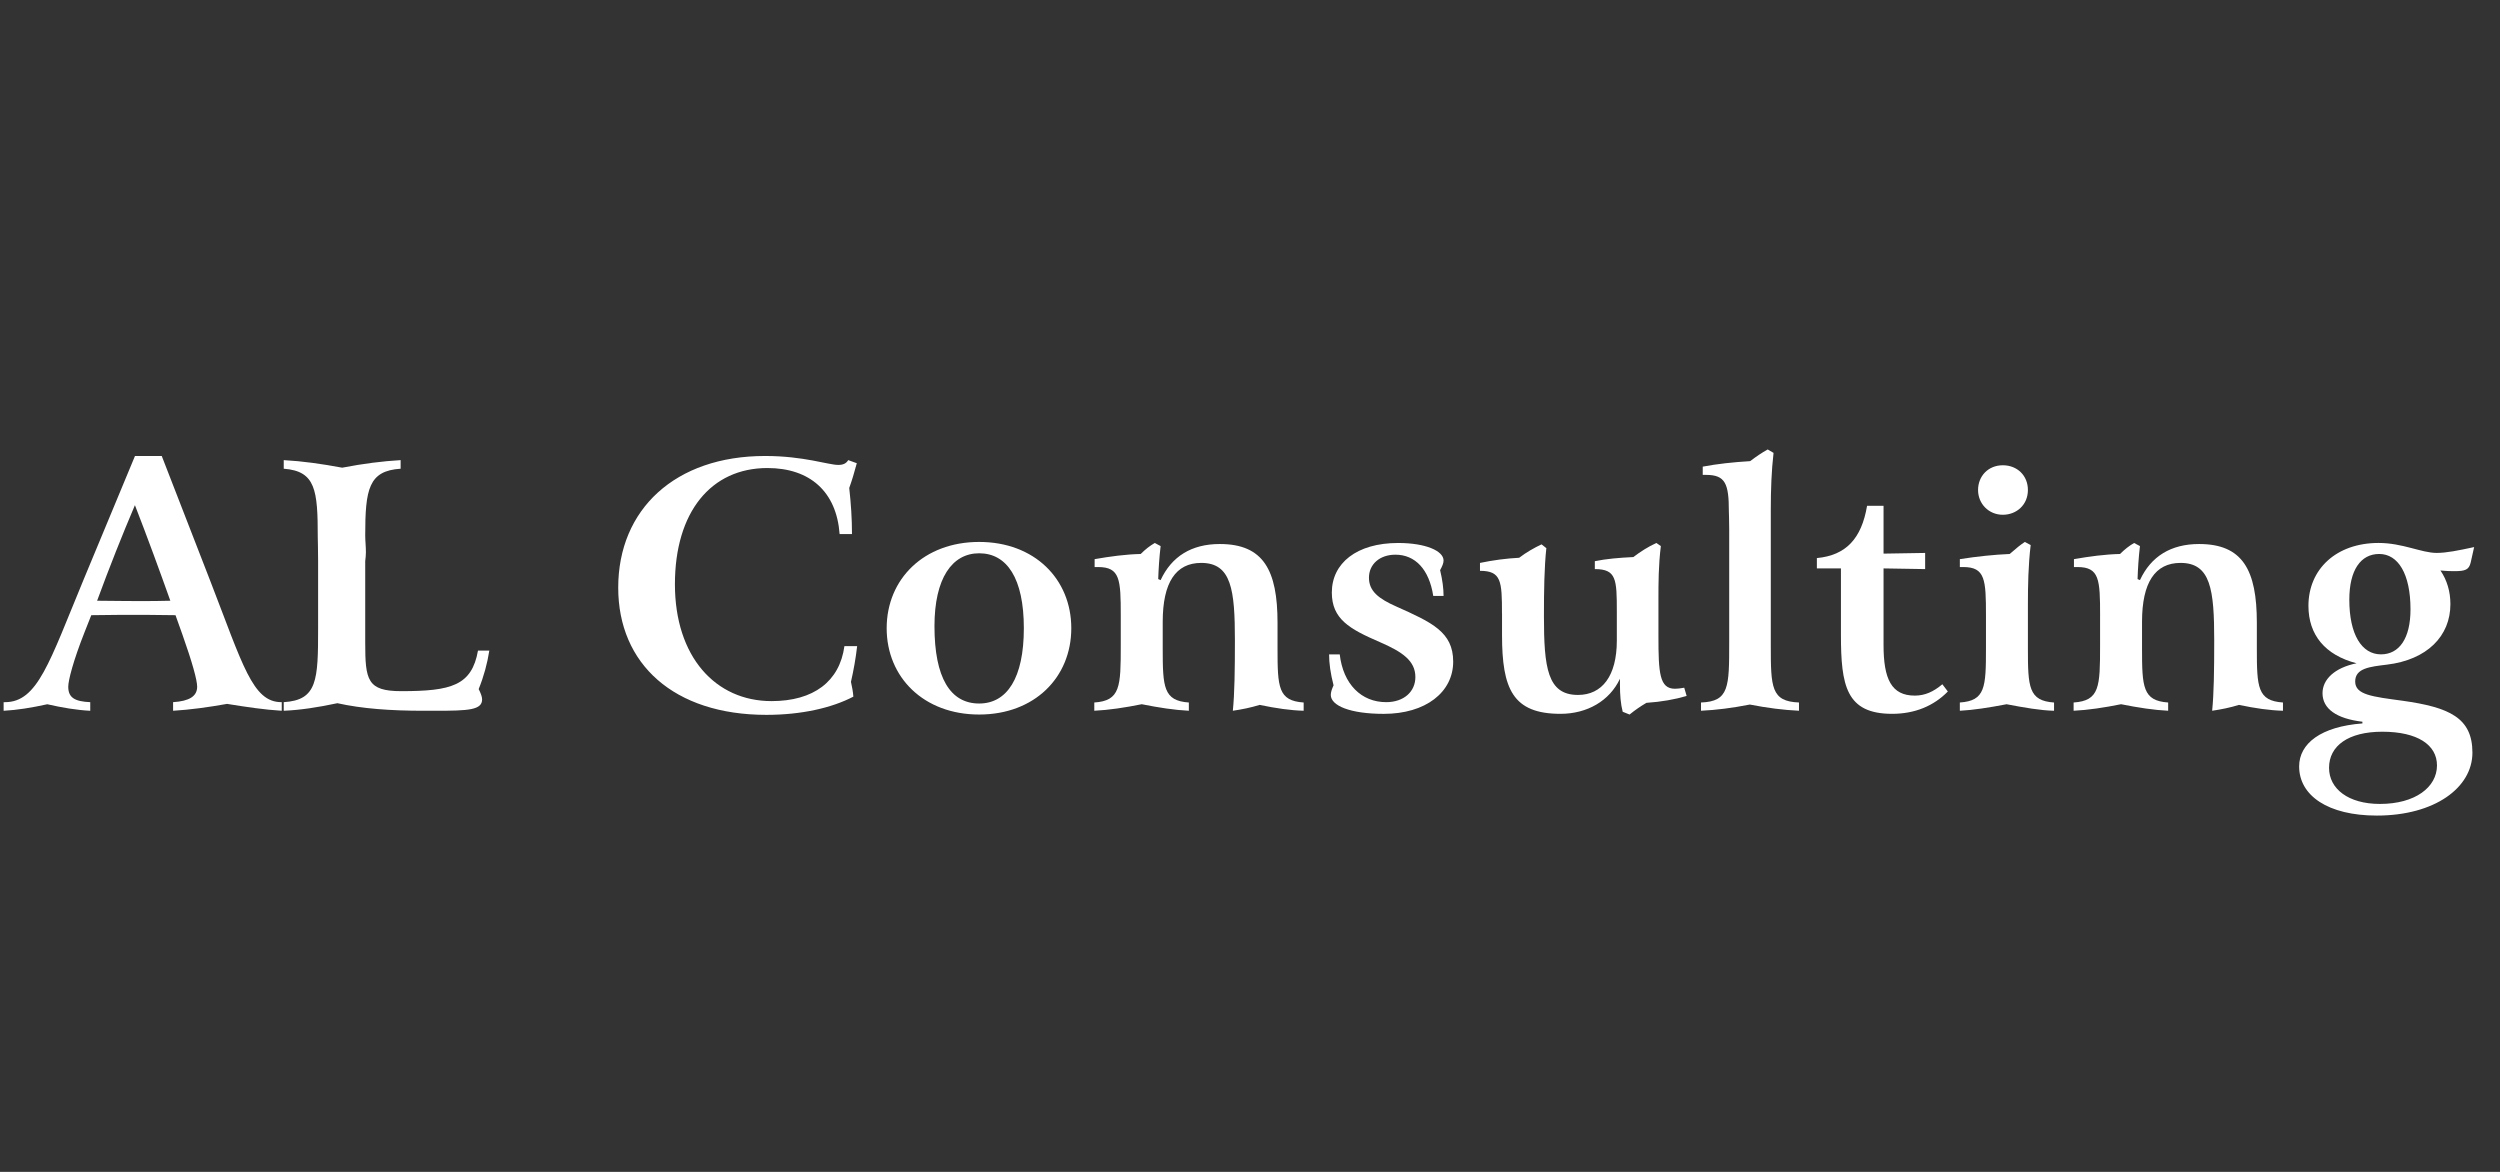 <?xml version="1.0" encoding="utf-8"?>
<!-- Generator: Adobe Illustrator 16.0.0, SVG Export Plug-In . SVG Version: 6.00 Build 0)  -->
<!DOCTYPE svg PUBLIC "-//W3C//DTD SVG 1.1//EN" "http://www.w3.org/Graphics/SVG/1.1/DTD/svg11.dtd">
<svg version="1.1" xmlns="http://www.w3.org/2000/svg" xmlns:xlink="http://www.w3.org/1999/xlink" x="0px" y="0px" width="160px"
	 height="75px" viewBox="0 0 160 75" enable-background="new 0 0 160 75" xml:space="preserve">
<rect x="0" y="0" width="160" height="75" fill="#333333" stroke="none"/>
<g id="Layer_1" display="none">
	<rect x="-1.379" y="-0.8" display="inline" width="162.21" height="76.602"/>
</g>
<g id="Layer_2">
	<g>
		<rect x="-1.379" y="28.768" fill="none" width="162.21" height="50.232"/>
		<path fill="#FFFFFF" d="M10.352,29.184l3.102,7.987c2.09,5.391,2.707,7.767,4.555,7.767h0.022v0.551
			c-1.1-0.066-2.266-0.242-3.499-0.44c-1.232,0.22-2.376,0.374-3.454,0.44v-0.551c1.034-0.066,1.54-0.374,1.54-0.99
			c0-0.418-0.308-1.54-0.946-3.344l-0.44-1.232c-1.342-0.021-2.2-0.021-2.596-0.021c-0.594,0-1.519,0-2.794,0.021l-0.418,1.057
			c-0.749,1.892-1.056,3.124-1.056,3.52c0,0.705,0.418,0.946,1.408,0.99v0.551c-0.88-0.045-1.783-0.199-2.75-0.418
			c-0.99,0.219-1.937,0.373-2.794,0.418v-0.551h0.088c2.09,0,2.838-2.553,5.017-7.811l3.301-7.943H10.352z M6.215,38.447
			c1.606,0.021,2.53,0.021,2.794,0.021c0.594,0,1.21,0,1.892-0.021c-0.682-1.915-1.43-3.961-2.266-6.117
			C7.821,34.244,7.007,36.291,6.215,38.447z"/>
		<path fill="#FFFFFF" d="M21.9,29.932c1.364-0.264,2.596-0.418,3.74-0.484v0.55c-2.046,0.132-2.266,1.298-2.266,4.269
			c0,0.33,0.044,0.704,0.044,1.078c0,0.176-0.022,0.374-0.044,0.572v5.214c0,2.398,0.132,3.103,2.31,3.103
			c3.19,0,4.511-0.353,4.907-2.597h0.726c-0.132,0.836-0.352,1.65-0.682,2.465c0.132,0.264,0.22,0.484,0.22,0.66
			c0,0.682-0.88,0.727-2.971,0.727h-0.77c-2.112,0-3.938-0.133-5.522-0.484c-1.232,0.264-2.376,0.439-3.433,0.484v-0.551
			c2.156-0.132,2.2-1.408,2.2-4.73v-4.291c0-0.814-0.022-1.32-0.022-1.518c0-3.037-0.132-4.247-2.178-4.401v-0.55
			C19.37,29.514,20.602,29.689,21.9,29.932z"/>
		<path fill="#FFFFFF" d="M54.835,29.646c-0.154,0.572-0.308,1.1-0.484,1.584c0.11,0.99,0.176,1.958,0.176,2.949h-0.792
			c-0.198-2.707-1.893-4.225-4.621-4.225c-3.609,0-5.919,2.816-5.919,7.437c0,4.643,2.596,7.48,6.183,7.48
			c2.685,0,4.357-1.254,4.665-3.52h0.814c-0.088,0.77-0.22,1.518-0.396,2.288c0.066,0.308,0.132,0.616,0.154,0.946
			c-1.386,0.726-3.344,1.166-5.566,1.166c-5.919,0-9.483-3.257-9.483-8.141c0-5.017,3.652-8.427,9.395-8.427
			c2.486,0,4.049,0.572,4.687,0.572c0.308,0,0.506-0.088,0.638-0.308L54.835,29.646z"/>
		<path fill="#FFFFFF" d="M62.666,45.73c-3.542,0-5.919-2.377-5.919-5.523s2.376-5.523,5.919-5.523s5.897,2.376,5.897,5.523
			S66.208,45.73,62.666,45.73z M59.806,40.075c0,3.3,1.012,4.95,2.86,4.95c1.782,0,2.86-1.628,2.86-4.818s-1.078-4.797-2.86-4.797
			C60.928,35.41,59.806,37.017,59.806,40.075z"/>
		<path fill="#FFFFFF" d="M71.729,39.393c0-2.31-0.044-3.102-1.453-3.102h-0.22v-0.506c1.012-0.176,1.98-0.308,2.948-0.33
			c0.308-0.308,0.594-0.528,0.902-0.704l0.374,0.198c-0.088,0.748-0.132,1.452-0.154,2.112l0.154,0.066
			c0.704-1.518,1.98-2.31,3.785-2.31c2.794,0,3.697,1.672,3.697,5.039v1.65c0,2.486,0.044,3.344,1.672,3.454v0.528
			c-0.836-0.022-1.761-0.154-2.816-0.375c-0.572,0.176-1.122,0.287-1.716,0.375c0.11-1.101,0.132-2.597,0.132-4.489
			c0-3.256-0.22-4.973-2.156-4.973c-1.628,0-2.464,1.254-2.464,3.763v1.717c0,2.464,0.044,3.344,1.672,3.454v0.528
			c-0.924-0.045-1.915-0.199-3.015-0.418c-1.078,0.219-2.112,0.373-3.036,0.418V44.96c1.672-0.11,1.694-1.013,1.694-3.653v-0.197
			V39.393z"/>
		<path fill="#FFFFFF" d="M85.743,41.879c0.22,1.914,1.387,3.059,2.971,3.059c1.144,0,1.87-0.682,1.87-1.605
			c0-1.035-0.814-1.607-2.288-2.245c-1.937-0.836-3.059-1.474-3.059-3.168c0-1.871,1.584-3.169,4.246-3.169
			c1.761,0,2.905,0.506,2.905,1.123c0,0.176-0.089,0.374-0.221,0.616c0.154,0.638,0.221,1.188,0.221,1.65h-0.66
			c-0.265-1.716-1.166-2.64-2.421-2.64c-1.012,0-1.694,0.616-1.694,1.474c0,0.858,0.616,1.342,1.761,1.848
			c2.267,1.013,3.63,1.629,3.63,3.521c0,1.958-1.76,3.344-4.444,3.344c-2.156,0-3.389-0.527-3.389-1.21
			c0-0.176,0.066-0.374,0.177-0.616c-0.198-0.77-0.286-1.408-0.286-1.98H85.743z"/>
		<path fill="#FFFFFF" d="M96.127,39.261c0-2.068-0.044-2.728-1.408-2.728v-0.506c0.836-0.176,1.672-0.286,2.508-0.33
			c0.462-0.352,0.925-0.616,1.431-0.858l0.308,0.242c-0.132,1.232-0.154,2.685-0.154,4.357c0,3.3,0.221,5.038,2.179,5.038
			c1.54,0,2.486-1.21,2.486-3.477V39.15c0-2.068-0.021-2.728-1.408-2.728v-0.506c0.748-0.154,1.563-0.22,2.465-0.264
			c0.462-0.352,0.945-0.66,1.474-0.902l0.286,0.198c-0.154,1.254-0.154,2.398-0.154,3.389v2.376c0,2.354,0.066,3.367,1.057,3.367
			c0.154,0,0.352-0.022,0.594-0.066l0.154,0.527c-0.748,0.221-1.606,0.375-2.574,0.441c-0.374,0.219-0.727,0.461-1.078,0.748
			l-0.44-0.177c-0.132-0.506-0.176-1.078-0.176-1.738v-0.374c-0.66,1.408-2.091,2.244-3.807,2.244c-3.059,0-3.74-1.605-3.74-5.039
			V39.261z"/>
		<path fill="#FFFFFF" d="M110.669,33.87c0-0.638-0.022-1.034-0.022-1.144c0-1.76-0.22-2.333-1.452-2.333h-0.22v-0.528
			c0.924-0.176,1.936-0.286,3.036-0.352c0.374-0.286,0.727-0.528,1.122-0.748l0.374,0.22c-0.132,1.144-0.176,2.333-0.176,3.63v8.691
			c0,2.686,0.021,3.587,1.804,3.653v0.528c-0.989-0.045-2.023-0.177-3.146-0.396c-1.123,0.22-2.157,0.352-3.125,0.396V44.96
			c1.805-0.066,1.805-0.99,1.805-3.851V33.87z"/>
		<path fill="#FFFFFF" d="M120.547,32.374v3.058l2.662-0.044v1.034l-2.662-0.044v4.907c0,2.178,0.506,3.234,2.002,3.234
			c0.639,0,1.188-0.242,1.761-0.727l0.352,0.463c-0.901,0.924-2.112,1.43-3.564,1.43c-2.948,0-3.278-1.805-3.278-5.061v-4.247h-1.54
			v-0.66c1.87-0.176,2.86-1.254,3.212-3.344H120.547z"/>
		<path fill="#FFFFFF" d="M127.102,39.393c0-2.288-0.044-3.102-1.452-3.102h-0.22v-0.506c1.122-0.176,2.179-0.286,3.19-0.33
			c0.396-0.352,0.727-0.616,0.969-0.77l0.374,0.198c-0.154,1.298-0.177,2.574-0.177,3.829v2.795c0,2.464,0.044,3.344,1.673,3.454
			v0.528c-0.881-0.022-1.893-0.199-3.037-0.418c-1.144,0.219-2.134,0.373-2.992,0.418V44.96c1.628-0.11,1.672-0.968,1.672-3.454
			v-1.717V39.393z M128.181,29.777c0.924,0,1.605,0.66,1.605,1.584c0,0.946-0.726,1.584-1.605,1.584
			c-0.902,0-1.585-0.704-1.585-1.584C126.596,30.481,127.234,29.777,128.181,29.777z"/>
		<path fill="#FFFFFF" d="M134.406,39.393c0-2.31-0.044-3.102-1.452-3.102h-0.221v-0.506c1.013-0.176,1.98-0.308,2.949-0.33
			c0.308-0.308,0.594-0.528,0.901-0.704l0.374,0.198c-0.088,0.748-0.132,1.452-0.153,2.112l0.153,0.066
			c0.704-1.518,1.98-2.31,3.785-2.31c2.794,0,3.696,1.672,3.696,5.039v1.65c0,2.486,0.044,3.344,1.672,3.454v0.528
			c-0.836-0.022-1.76-0.154-2.816-0.375c-0.571,0.176-1.122,0.287-1.716,0.375c0.11-1.101,0.132-2.597,0.132-4.489
			c0-3.256-0.22-4.973-2.156-4.973c-1.628,0-2.464,1.254-2.464,3.763v1.717c0,2.464,0.044,3.344,1.672,3.454v0.528
			c-0.924-0.045-1.914-0.199-3.015-0.418c-1.078,0.219-2.112,0.373-3.036,0.418V44.96c1.672-0.11,1.694-1.013,1.694-3.653v-0.197
			V39.393z"/>
		<path fill="#FFFFFF" d="M158.123,36.004c-0.109,0.462-0.352,0.55-1.034,0.55c-0.176,0-0.462,0-0.901-0.044
			c0.418,0.616,0.638,1.342,0.638,2.156c0,2.046-1.496,3.564-4.07,3.872c-1.078,0.133-2.024,0.221-2.024,1.078
			c0,0.858,1.1,0.969,3.036,1.232c2.971,0.418,4.467,1.078,4.467,3.322s-2.42,4.027-6.117,4.027c-3.124,0-4.973-1.277-4.973-3.146
			c0-1.475,1.408-2.553,4.049-2.751v-0.11c-1.672-0.197-2.553-0.836-2.553-1.826c0-0.88,0.771-1.628,2.179-1.914
			c-2.024-0.527-3.08-1.826-3.08-3.674c0-2.355,1.782-4.027,4.488-4.027c1.54,0,2.75,0.638,3.719,0.638
			c0.616,0,1.386-0.154,2.398-0.374L158.123,36.004z M152.469,46.83c-2.179,0-3.41,0.902-3.41,2.311
			c0,1.342,1.231,2.311,3.256,2.311c2.267,0,3.652-1.078,3.652-2.465C155.967,47.666,154.713,46.83,152.469,46.83z M150.356,38.381
			c0,2.223,0.792,3.498,2.024,3.498c1.166,0,1.892-1.012,1.892-2.882c0-2.267-0.792-3.543-2.002-3.543
			C151.082,35.454,150.356,36.488,150.356,38.381z"/>
	</g>
	<g>
	</g>
	<g>
	</g>
	<g>
	</g>
	<g>
	</g>
	<g>
	</g>
	<g>
	</g>
</g>
</svg>
